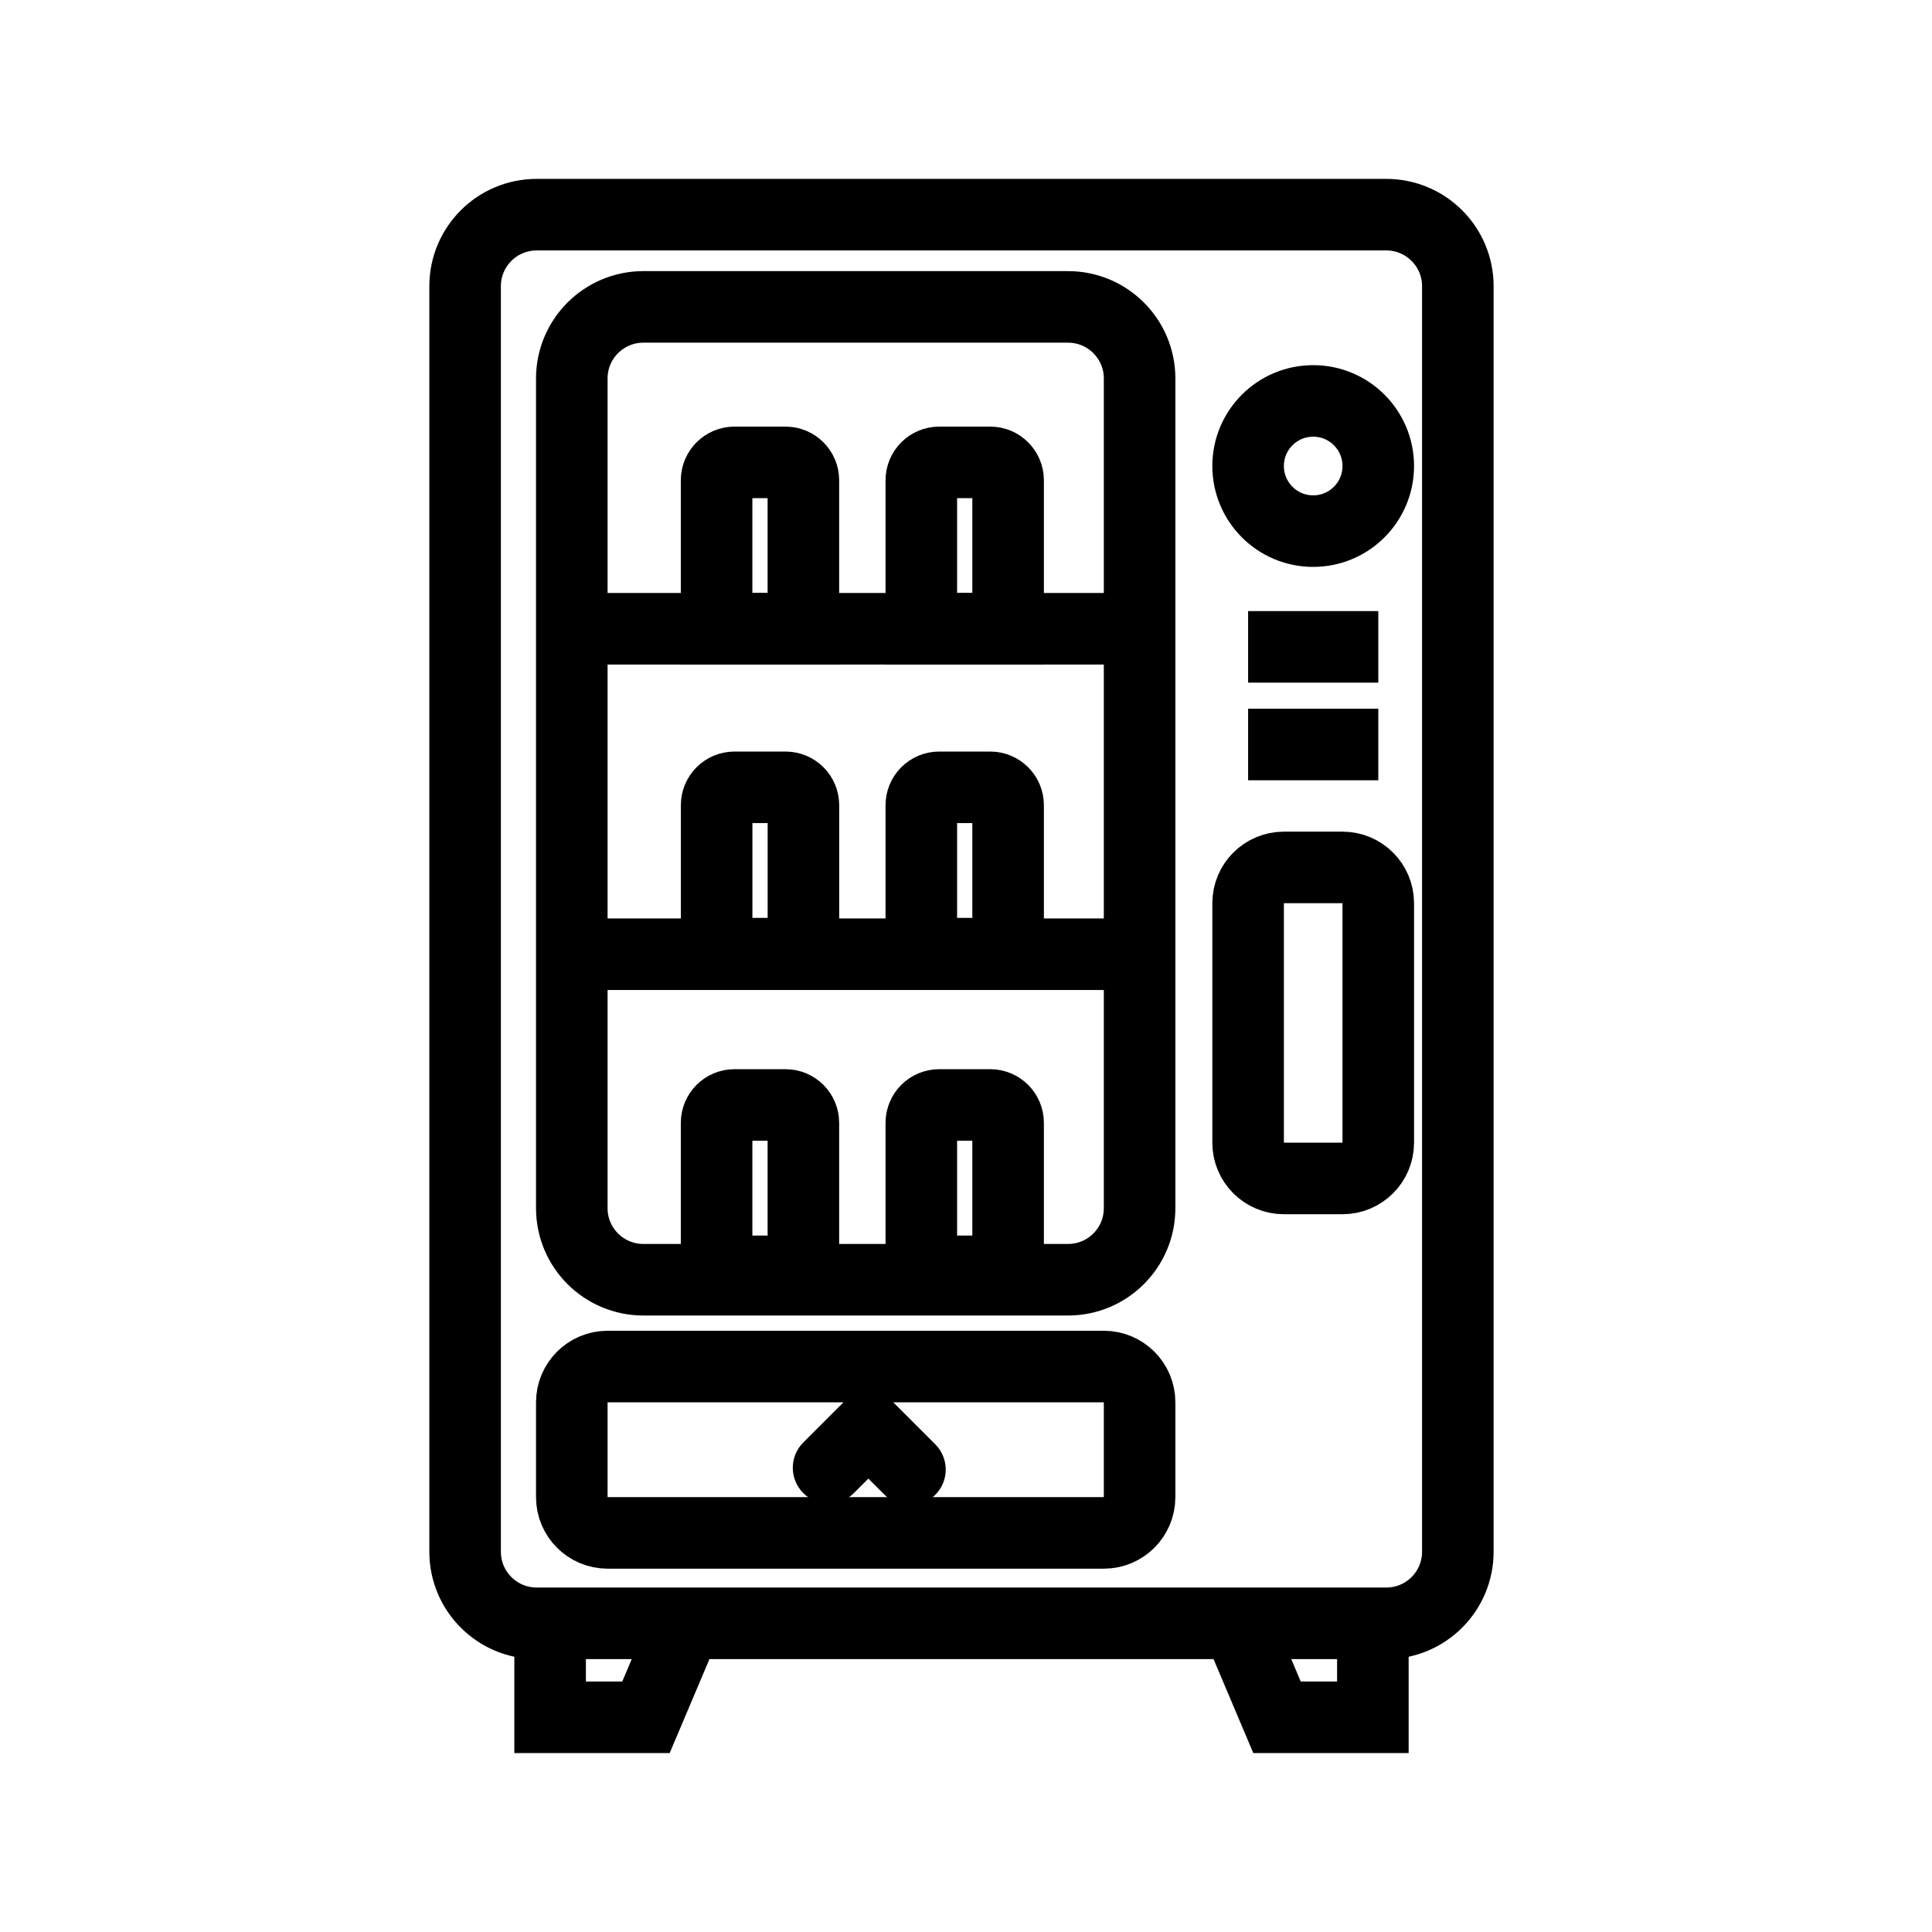 <svg width="54" height="54" viewBox="0 0 54 54" fill="none" xmlns="http://www.w3.org/2000/svg">
<path d="M38.747 45.372H15C13.895 45.372 13 44.476 13 43.372V8C13 6.895 13.895 6 15 6H38.747C39.852 6 40.747 6.895 40.747 8V43.372C40.747 44.476 39.852 45.372 38.747 45.372Z" stroke="black" stroke-width="2"/>
<path d="M29.852 35.769H17.982C16.878 35.769 15.982 34.874 15.982 33.769V10.578C15.982 9.474 16.878 8.578 17.982 8.578H29.852C30.957 8.578 31.852 9.474 31.852 10.578V33.769C31.852 34.874 30.957 35.769 29.852 35.769Z" stroke="black" stroke-width="2"/>
<path d="M30.852 38.195H16.982C16.43 38.195 15.982 38.643 15.982 39.195V41.845C15.982 42.397 16.43 42.845 16.982 42.845H30.852C31.405 42.845 31.852 42.397 31.852 41.845V39.195C31.852 38.643 31.405 38.195 30.852 38.195Z" stroke="black" stroke-width="2"/>
<path d="M20.529 12.924H21.955C22.231 12.924 22.455 13.148 22.455 13.424V17.574H20.029V13.424C20.029 13.148 20.253 12.924 20.529 12.924Z" stroke="black" stroke-width="2"/>
<path d="M20.53 22.006H21.956C22.232 22.006 22.456 22.229 22.456 22.506V26.655H20.03V22.506C20.03 22.229 20.253 22.006 20.53 22.006Z" stroke="black" stroke-width="2"/>
<path d="M20.529 30.884H21.955C22.231 30.884 22.455 31.108 22.455 31.384V35.534H20.029V31.384C20.029 31.108 20.253 30.884 20.529 30.884Z" stroke="black" stroke-width="2"/>
<path d="M26.251 12.924H27.677C27.953 12.924 28.177 13.148 28.177 13.424V17.574H25.751V13.424C25.751 13.148 25.975 12.924 26.251 12.924Z" stroke="black" stroke-width="2"/>
<path d="M26.251 22.006H27.677C27.953 22.006 28.177 22.229 28.177 22.506V26.655H25.751V22.506C25.751 22.229 25.975 22.006 26.251 22.006Z" stroke="black" stroke-width="2"/>
<path d="M26.251 30.884H27.677C27.953 30.884 28.177 31.108 28.177 31.384V35.534H25.751V31.384C25.751 31.108 25.975 30.884 26.251 30.884Z" stroke="black" stroke-width="2"/>
<path d="M35.885 24.245H37.523C38.076 24.245 38.523 24.693 38.523 25.245V31.939C38.523 32.491 38.076 32.938 37.523 32.938H35.885C35.332 32.938 34.885 32.491 34.885 31.939V25.245C34.885 24.693 35.332 24.245 35.885 24.245Z" stroke="black" stroke-width="2"/>
<path d="M38.523 13.025C38.523 14.03 37.709 14.845 36.704 14.845C35.699 14.845 34.885 14.03 34.885 13.025C34.885 12.02 35.699 11.206 36.704 11.206C37.709 11.206 38.523 12.02 38.523 13.025Z" stroke="black" stroke-width="2"/>
<path d="M16.032 17.574H31.852" stroke="black" stroke-width="2"/>
<path d="M16.032 26.671H31.852" stroke="black" stroke-width="2"/>
<path d="M34.885 20.809L38.524 20.809" stroke="black" stroke-width="2"/>
<path d="M34.885 18.08L38.524 18.08" stroke="black" stroke-width="2"/>
<path d="M23.159 41.025L24.271 39.913L25.433 41.075" stroke="black" stroke-width="2" stroke-linecap="round"/>
<path d="M15.376 45.371V47.999H18.055L19.167 45.371" stroke="black" stroke-width="2"/>
<path d="M38.372 45.371V47.999H35.693L34.581 45.371" stroke="black" stroke-width="2"/>
</svg>
